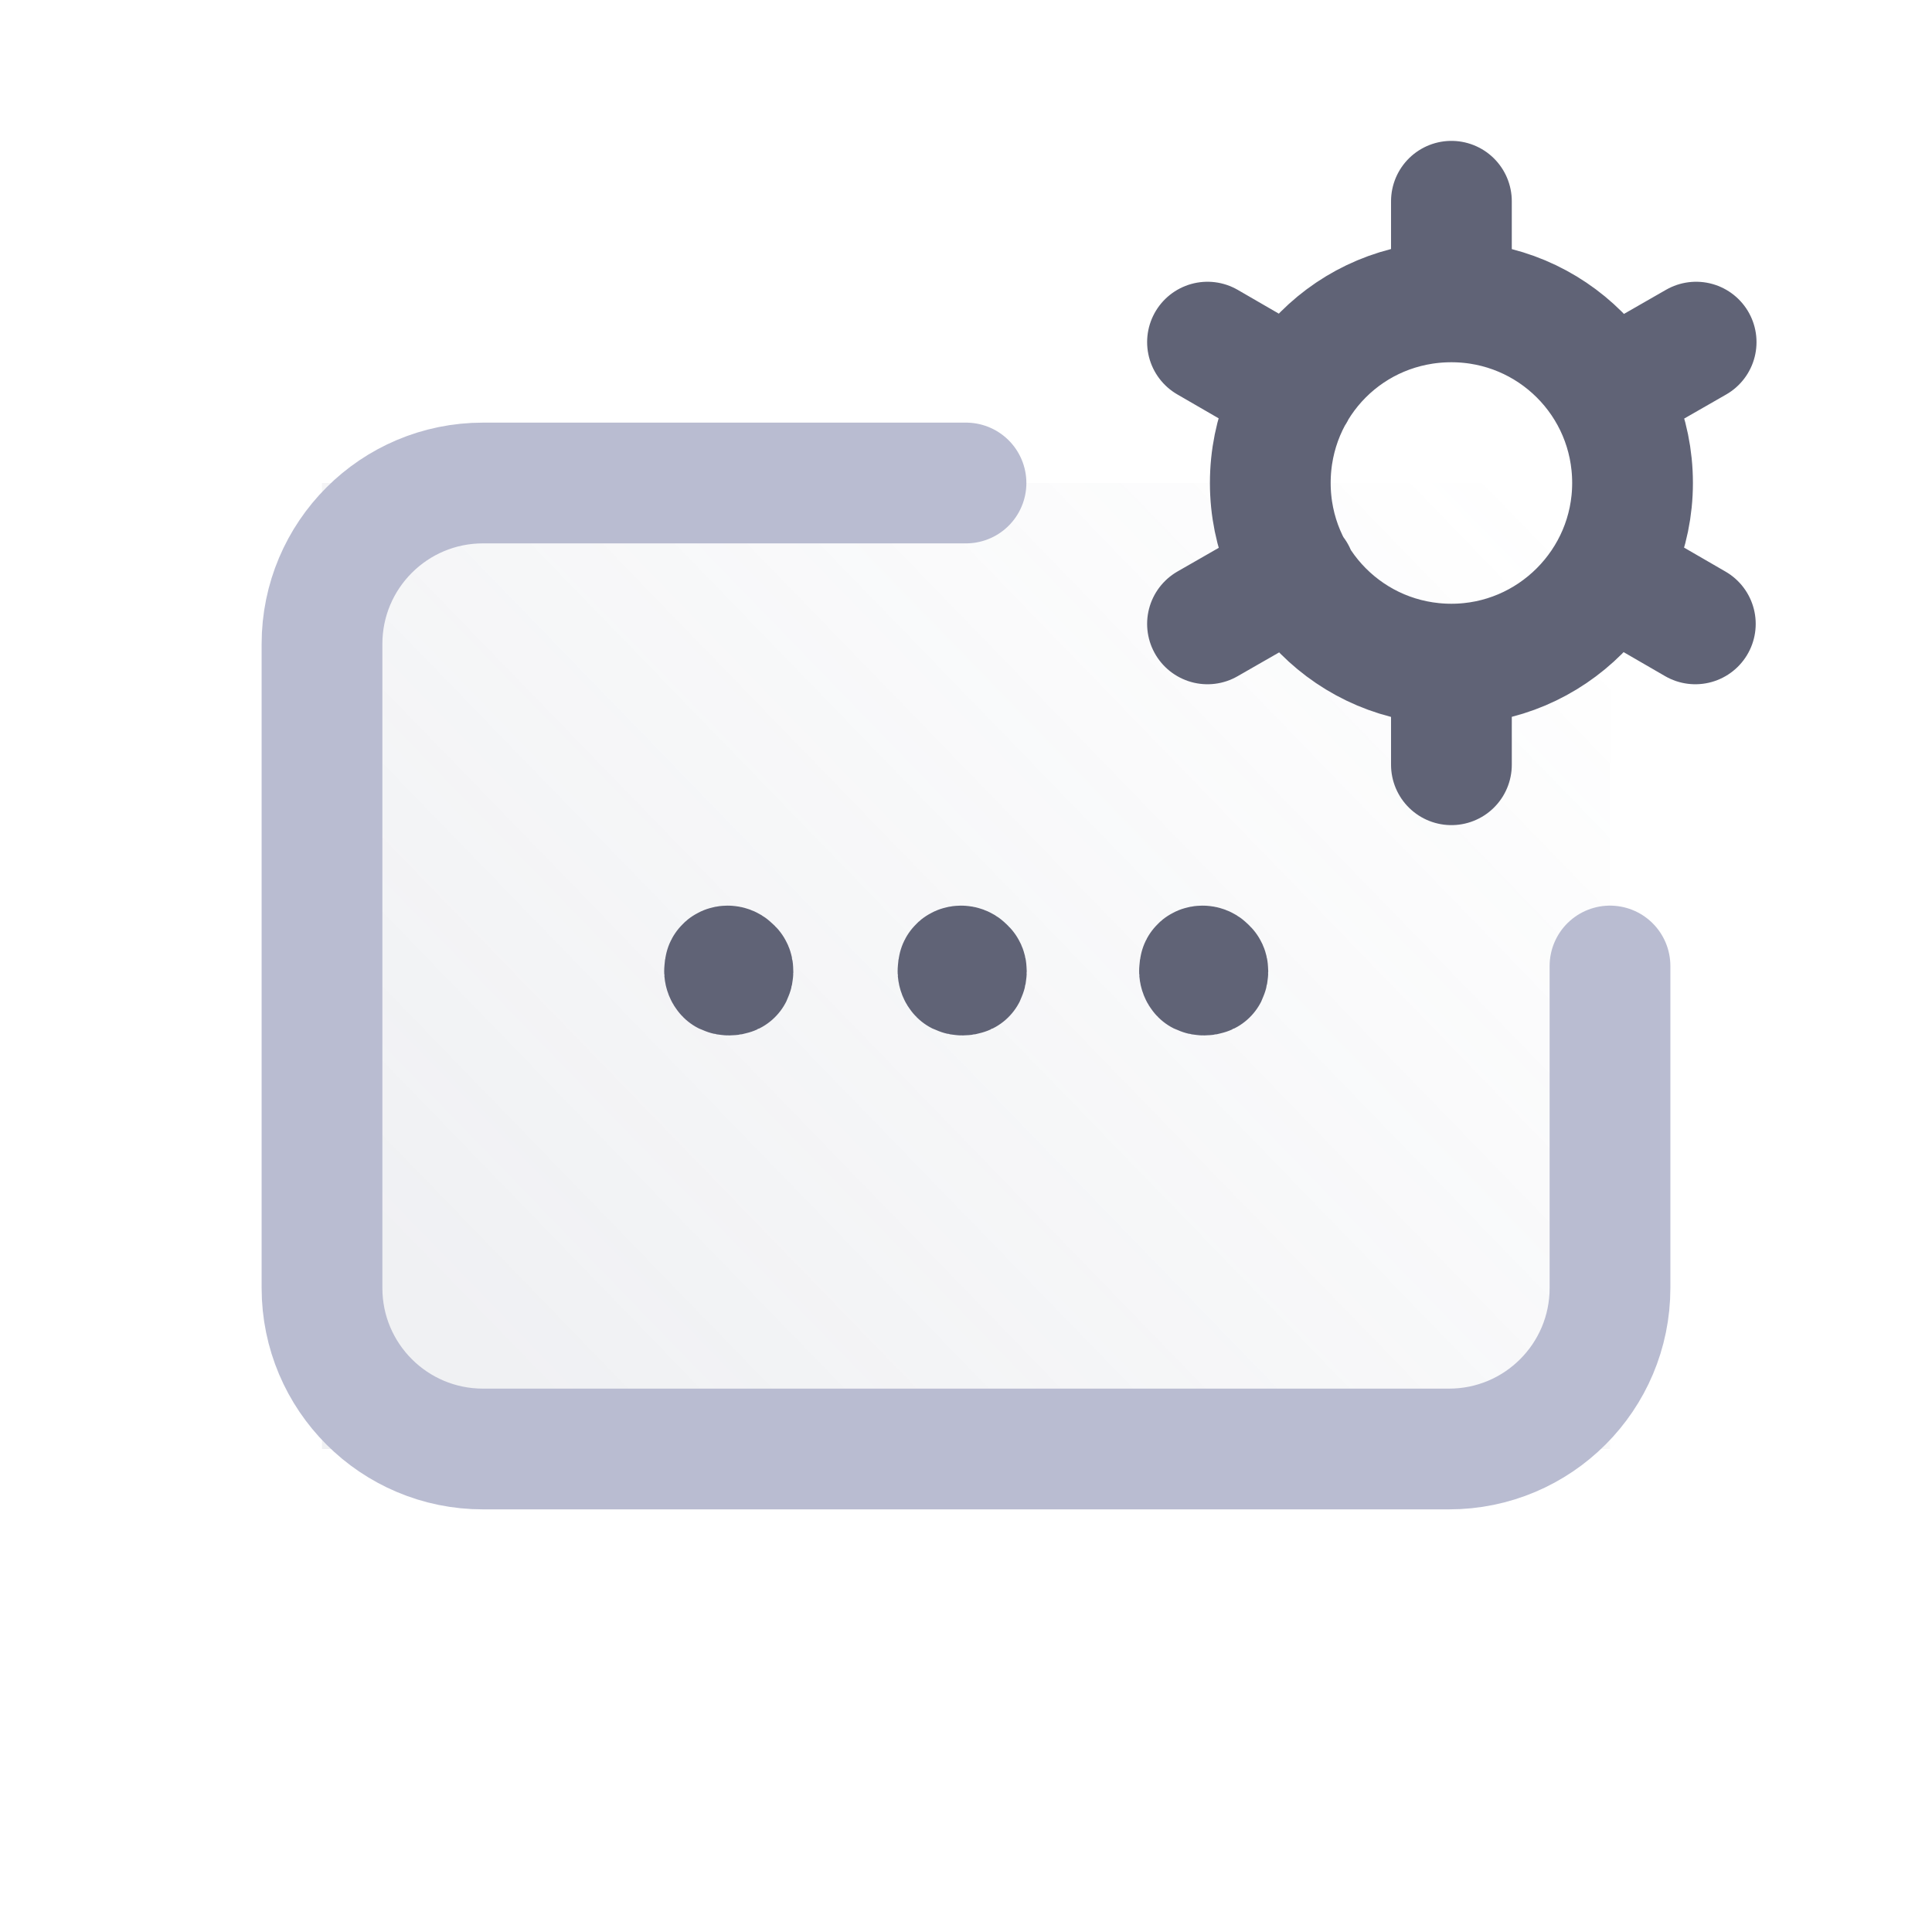 <svg width="24" height="24" viewBox="0 0 24 24" fill="none" xmlns="http://www.w3.org/2000/svg">
<rect opacity="0.1" x="4" y="6" width="16" height="12" fill="url(#paint0_linear_898_13209)"/>
<path d="M12 6H6C4.895 6 4 6.895 4 8V16C4 17.105 4.895 18 6 18H18C19.105 18 20 17.105 20 16V12" stroke="#B9BCD1" stroke-width="1.5" stroke-linecap="round" stroke-linejoin="round"/>
<path d="M11.997 12.035C12.007 12.045 12.007 12.085 11.997 12.105C11.977 12.115 11.937 12.115 11.917 12.105C11.897 12.085 11.897 12.045 11.907 12.025C11.907 12.015 11.907 12.015 11.907 12.015C11.917 11.995 11.957 11.995 11.977 12.015M14.997 12.035C15.007 12.045 15.007 12.085 14.997 12.105C14.977 12.115 14.937 12.115 14.917 12.105C14.897 12.085 14.897 12.045 14.907 12.025C14.907 12.015 14.907 12.015 14.907 12.015C14.917 11.995 14.957 11.995 14.977 12.015M9.098 12.035C9.108 12.045 9.107 12.085 9.097 12.105C9.077 12.115 9.037 12.115 9.017 12.105C8.997 12.085 8.997 12.045 9.007 12.025C9.007 12.015 9.007 12.015 9.007 12.015C9.017 11.995 9.057 11.995 9.077 12.015" stroke="#606376" stroke-width="1.5" stroke-linecap="round" stroke-linejoin="round"/>
<path d="M18.03 2.5V3.75M18.03 3.75C16.78 3.75 15.78 4.75 15.78 6C15.78 7.24 16.78 8.25 18.03 8.25M18.03 3.75C19.27 3.75 20.28 4.75 20.28 6C20.28 7.24 19.27 8.25 18.03 8.25M18.03 8.25V9.5M15 4.25L16.08 4.875M19.98 7.125L21.06 7.75M21.07 4.25L19.98 4.875M16.09 7.125L15 7.75" stroke="#606376" stroke-width="1.5" stroke-linecap="round" stroke-linejoin="round"/>
<defs>
<linearGradient id="paint0_linear_898_13209" x1="7.429" y1="17.786" x2="19.209" y2="6.363" gradientUnits="userSpaceOnUse">
<stop stop-color="#6A738C"/>
<stop offset="1" stop-color="#6A738C" stop-opacity="0"/>
</linearGradient>
</defs>
</svg>
